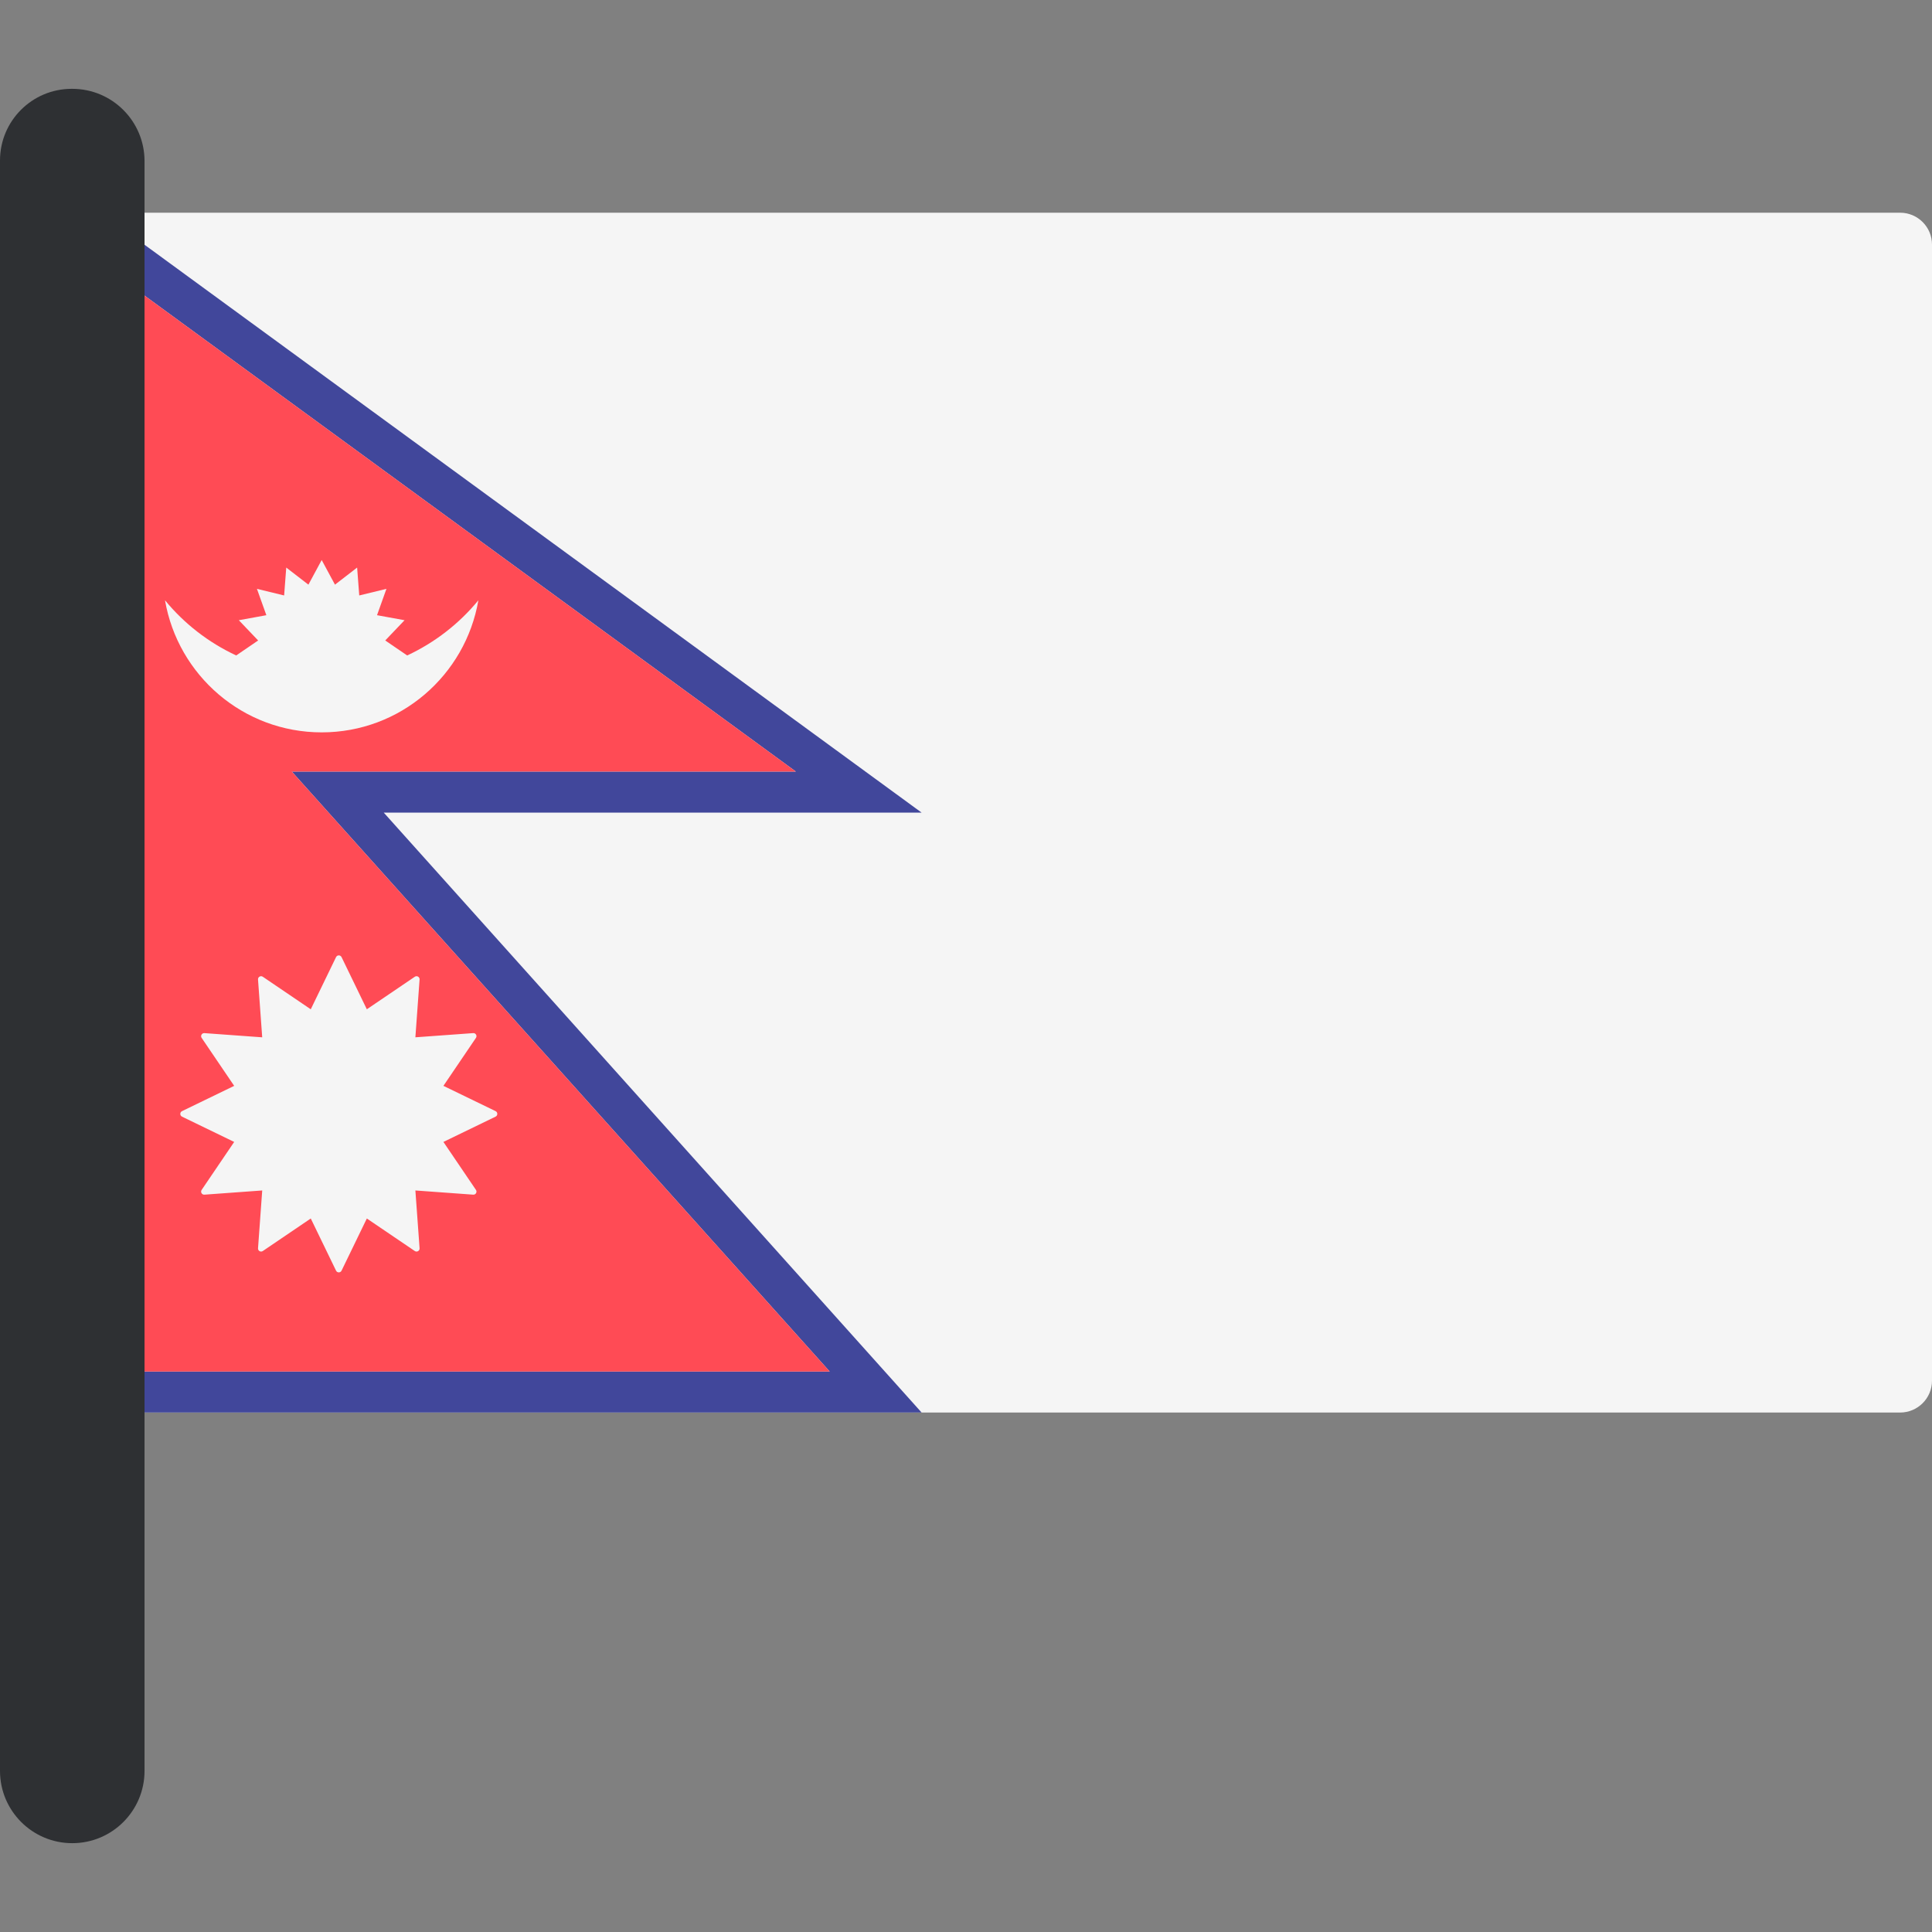 <?xml version="1.0" encoding="iso-8859-1"?>
<!-- Uploaded to: SVG Repo, www.svgrepo.com, Generator: SVG Repo Mixer Tools -->
<svg height="800px" width="800px" version="1.1" id="Layer_1" xmlns="http://www.w3.org/2000/svg" xmlns:xlink="http://www.w3.org/1999/xlink" 
	 viewBox="0 0 512 512" xml:space="preserve">
<rect x="0" y="0" width="512" height="512" fill="#808080" stroke="none"/>
<path style="fill:#F5F5F5;" d="M503.547,374.338H35.133c-4.668,0-8.453-3.785-8.453-8.453V64.822c0-4.668,3.785-8.453,8.453-8.453
	h468.414c4.668,0,8.453,3.785,8.453,8.453v301.062C512,370.553,508.216,374.338,503.547,374.338z"/>
<path style="fill:#41479B;" d="M37.558,77.791l173.357,126.683H101.7H77.337l16.263,18.14L219.876,363.46H37.558V77.791
	 M29.601,58.503c-1.756,1.534-2.921,3.718-2.921,6.233V365.97c0,4.621,3.746,8.368,8.368,8.368h209.19L101.7,215.354h142.537
	L29.601,58.503L29.601,58.503z"/>
<polyline style="fill:#FF4B55;" points="37.558,77.791 210.915,204.475 101.7,204.475 77.337,204.475 93.6,222.615 219.876,363.459 
	37.558,363.459 37.558,77.791 "/>
<g>
	<path style="fill:#F5F5F5;" d="M90.516,253.646l6.699,13.823l12.712-8.622c0.561-0.38,1.313,0.054,1.265,0.73l-1.111,15.32
		l15.32-1.111c0.676-0.049,1.111,0.704,0.73,1.265l-8.621,12.712l13.823,6.699c0.61,0.296,0.61,1.164,0,1.46l-13.823,6.699
		l8.621,12.712c0.38,0.561-0.054,1.313-0.73,1.265l-15.32-1.111l1.111,15.32c0.049,0.676-0.704,1.111-1.265,0.73l-12.712-8.622
		l-6.699,13.823c-0.296,0.61-1.164,0.61-1.46,0l-6.699-13.823l-12.712,8.622c-0.561,0.38-1.313-0.054-1.265-0.73l1.111-15.32
		L54.17,316.6c-0.676,0.049-1.111-0.704-0.73-1.265l8.621-12.712l-13.823-6.699c-0.61-0.296-0.61-1.164,0-1.46l13.823-6.699
		l-8.621-12.712c-0.38-0.561,0.054-1.313,0.73-1.265l15.32,1.111l-1.111-15.32c-0.049-0.676,0.704-1.111,1.265-0.73l12.712,8.622
		l6.699-13.823C89.351,253.037,90.22,253.037,90.516,253.646z"/>
	<path style="fill:#F5F5F5;" d="M107.908,173.704l-5.816-3.973l5.119-5.366l-7.296-1.331l2.495-6.983l-7.206,1.752l-0.561-7.394
		l-5.871,4.531l-3.521-6.527l-3.521,6.527l-5.871-4.531l-0.561,7.394l-7.206-1.752l2.495,6.983l-7.295,1.331l5.119,5.366
		l-5.816,3.973c-7.337-3.426-13.788-8.431-18.866-14.623c3.411,19.869,20.678,35.004,41.522,35.004s38.111-15.136,41.522-35.004
		C121.697,165.272,115.245,170.278,107.908,173.704z"/>
</g>
<path style="fill:#2E3033;" d="M19.152,488.46L19.152,488.46C8.575,488.46,0,479.885,0,469.308V42.534
	C0,32.044,8.504,23.54,18.994,23.54h0.157c10.577,0,19.152,8.575,19.152,19.152v426.617C38.303,479.885,29.728,488.46,19.152,488.46
	z"/>
</svg>